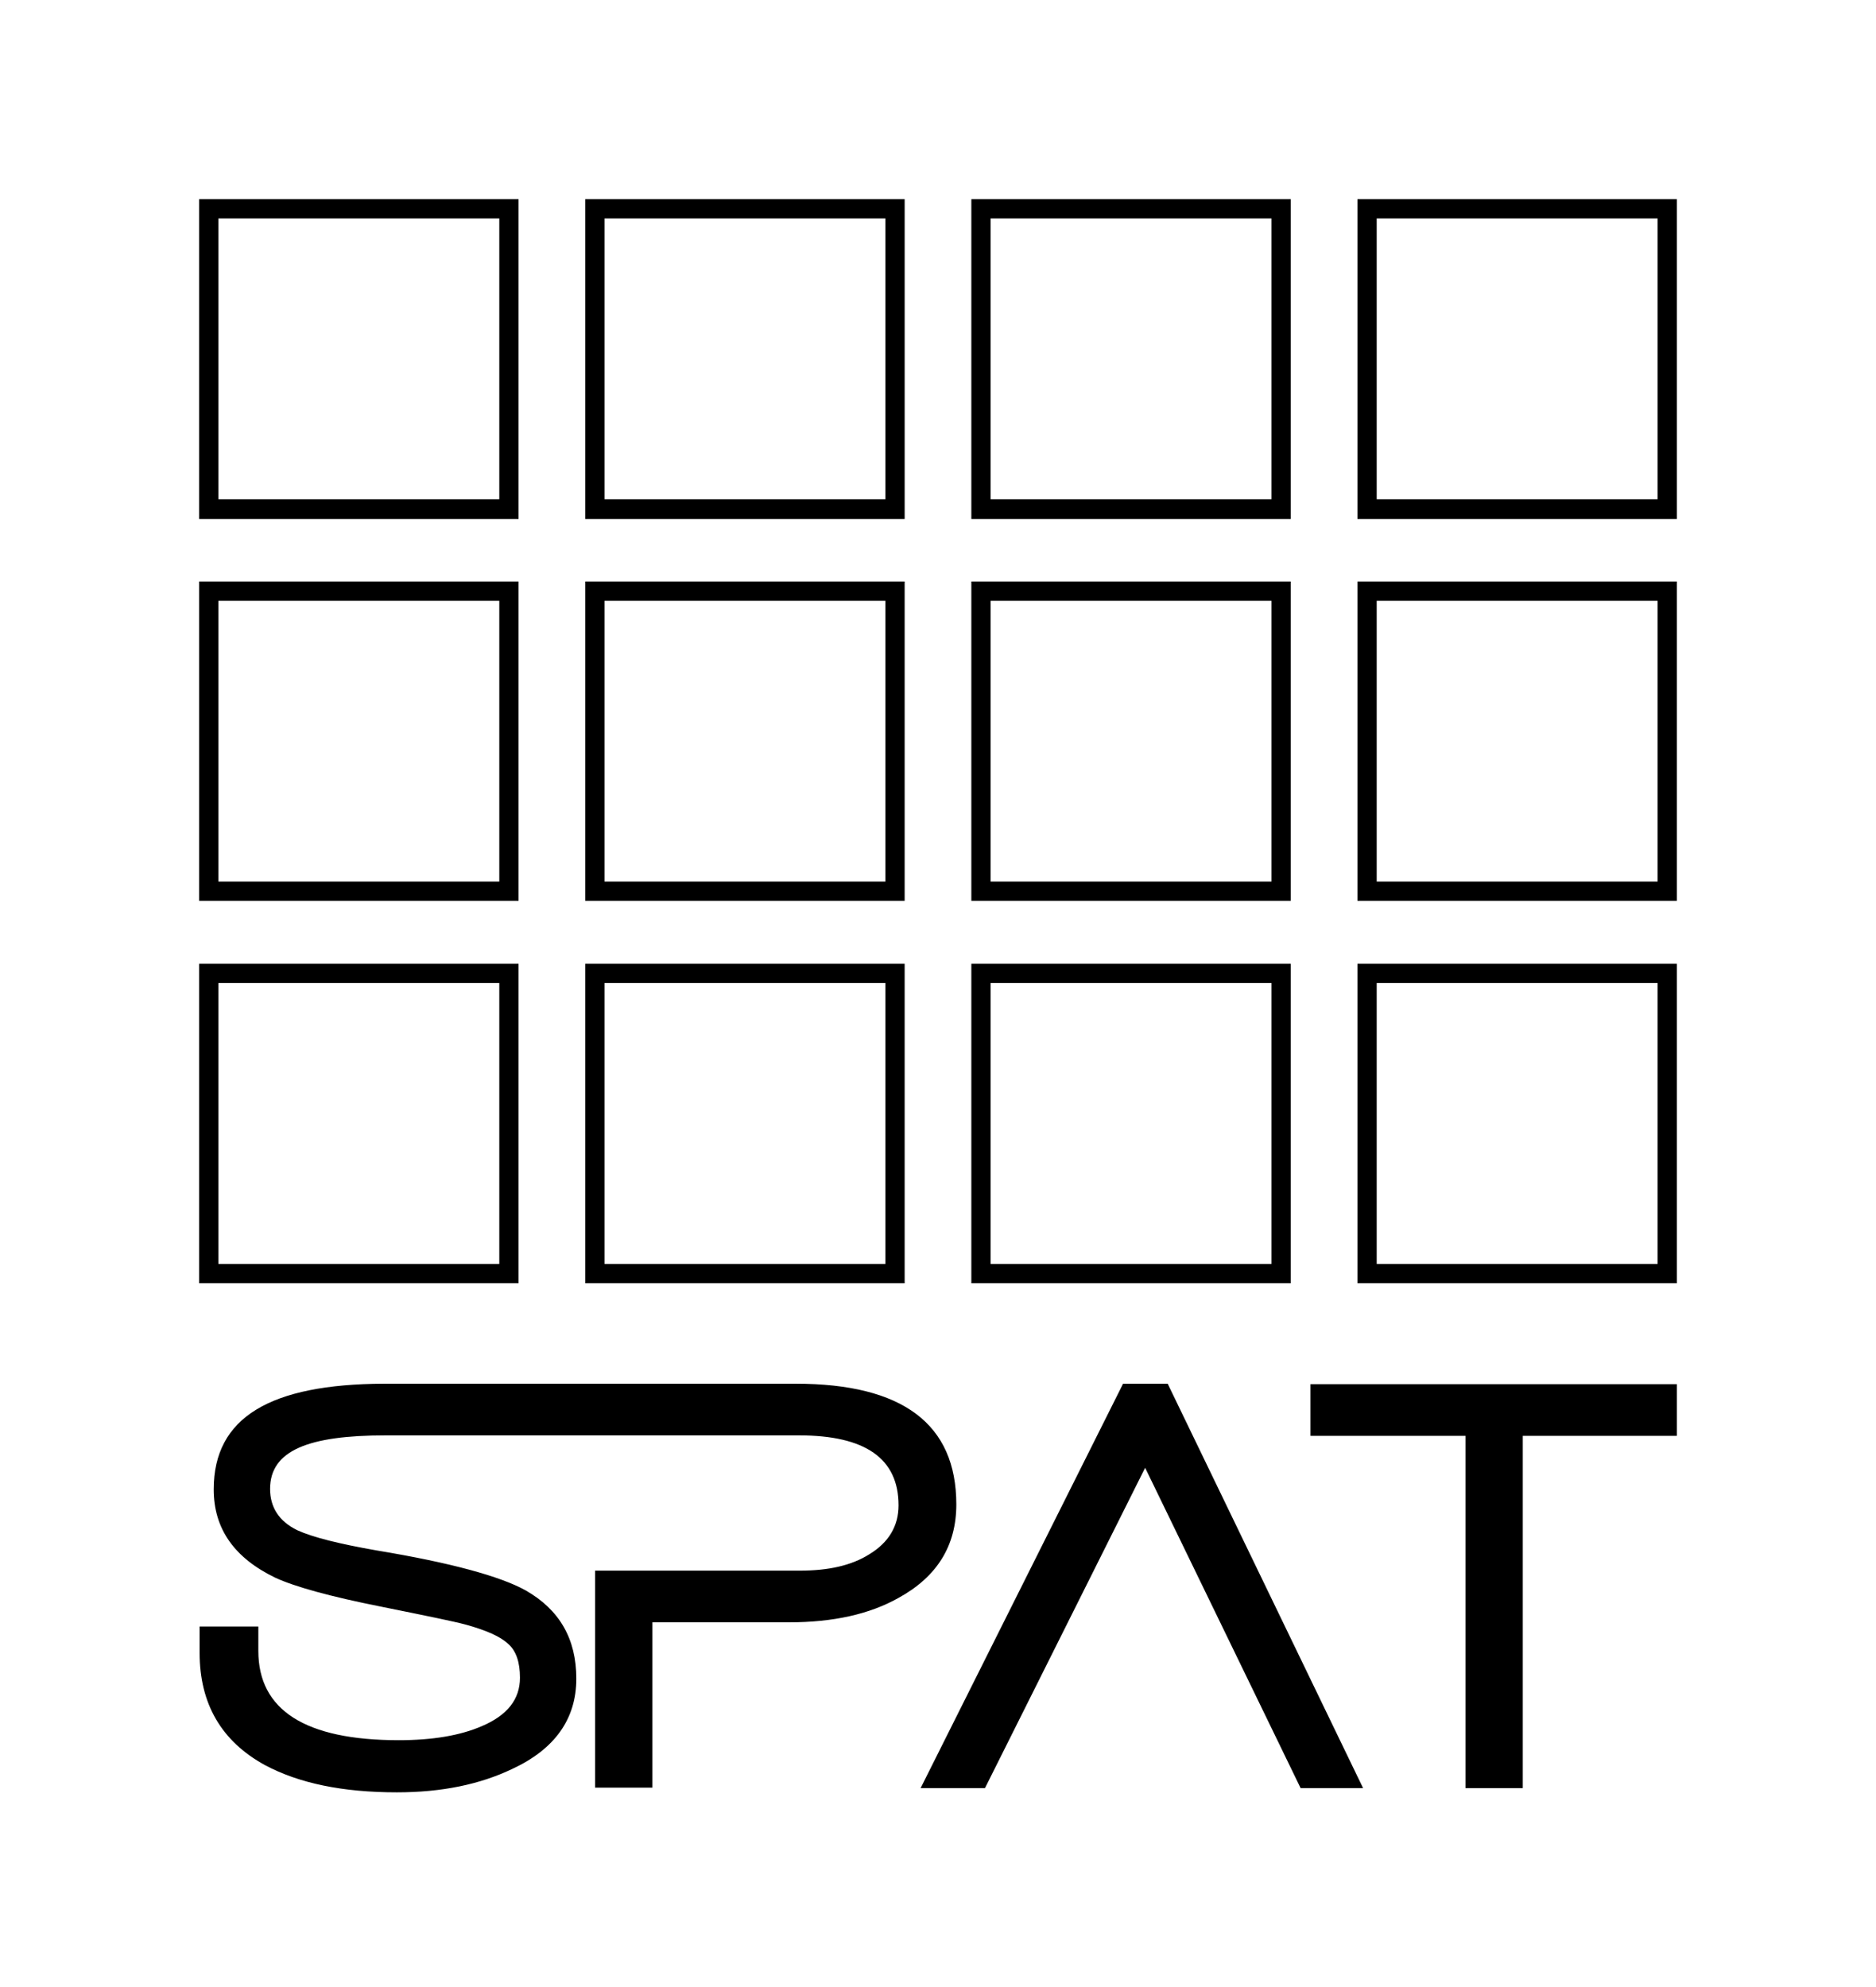 <?xml version="1.0" encoding="utf-8"?>
<!-- Generator: Adobe Illustrator 27.8.1, SVG Export Plug-In . SVG Version: 6.00 Build 0)  -->
<svg version="1.1" id="Calque_1" xmlns="http://www.w3.org/2000/svg" xmlns:xlink="http://www.w3.org/1999/xlink" x="0px" y="0px"
	 viewBox="0 0 399.4 423.1" style="enable-background:new 0 0 399.4 423.1;" xml:space="preserve">
<g>
	<g>
		<path d="M42.4,110.4v-68h68v66v2.1H42.4L42.4,110.4z M108.4,108.4v-2V108.4L108.4,108.4z M46.5,106.3h59.8V46.5H46.5V106.3
			L46.5,106.3z"/>
	</g>
	<g>
		<path d="M124.6,110.4v-68h68v66v2.1H124.6L124.6,110.4z M190.6,108.4v-2V108.4L190.6,108.4z M128.7,106.3h59.8V46.5h-59.8V106.3
			L128.7,106.3z"/>
	</g>
	<g>
		<path d="M206.8,110.4v-68h68v66v2.1H206.8L206.8,110.4z M272.8,108.4v-2V108.4L272.8,108.4z M210.9,106.3h59.8V46.5h-59.8V106.3
			L210.9,106.3z"/>
	</g>
	<g>
		<path d="M289,110.4v-68h68v66v2.1H289L289,110.4z M355,108.4v-2V108.4L355,108.4z M293.1,106.3h59.8V46.5h-59.8V106.3L293.1,106.3
			z"/>
	</g>
	<g>
		<path d="M42.4,191.8v-68h68v66v2H42.4L42.4,191.8z M108.4,189.8v-2V189.8L108.4,189.8z M46.5,187.7h59.8v-59.8H46.5V187.7
			L46.5,187.7z"/>
	</g>
	<g>
		<path d="M124.6,191.8v-68h68v66v2H124.6L124.6,191.8z M190.6,189.8v-2V189.8L190.6,189.8z M128.7,187.7h59.8v-59.8h-59.8V187.7
			L128.7,187.7z"/>
	</g>
	<g>
		<path d="M206.8,191.8v-68h68v66v2H206.8L206.8,191.8z M272.8,189.8v-2V189.8L272.8,189.8z M210.9,187.7h59.8v-59.8h-59.8V187.7
			L210.9,187.7z"/>
	</g>
	<g>
		<path d="M289,191.8v-68h68v66v2H289L289,191.8z M355,189.8v-2V189.8L355,189.8z M293.1,187.7h59.8v-59.8h-59.8V187.7L293.1,187.7z
			"/>
	</g>
	<g>
		<path d="M42.4,273.2v-68h68v66v2H42.4L42.4,273.2z M108.4,271.2v-2.1V271.2L108.4,271.2z M46.5,269.1h59.8v-59.8H46.5V269.1
			L46.5,269.1z"/>
	</g>
	<g>
		<path d="M124.6,273.2v-68h68v66v2H124.6L124.6,273.2z M190.6,271.2v-2.1V271.2L190.6,271.2z M128.7,269.1h59.8v-59.8h-59.8V269.1
			L128.7,269.1z"/>
	</g>
	<g>
		<path d="M206.8,273.2v-68h68v66v2H206.8L206.8,273.2z M272.8,271.2v-2.1V271.2L272.8,271.2z M210.9,269.1h59.8v-59.8h-59.8V269.1
			L210.9,269.1z"/>
	</g>
	<g>
		<path d="M289,273.2v-68h68v66v2H289L289,273.2z M355,271.2v-2.1V271.2L355,271.2z M293.1,269.1h59.8v-59.8h-59.8V269.1
			L293.1,269.1z"/>
	</g>
</g>
<g>
	<path d="M169.4,294.6l-87.7,0c-24.1,0.1-36.2,7.1-36.2,22.5c0,8.4,4.4,14.6,13.1,18.8c4.1,1.9,11.6,4,22.7,6.2
		c9.4,1.9,15.3,3.1,17.9,3.8c4.3,1.2,7.3,2.5,9,4.1c1.7,1.5,2.5,3.9,2.5,7.2c0,4.6-2.7,8-8.1,10.3c-4.6,2-10.5,3-17.7,3
		c-19.9,0-29.9-6.4-29.9-19v-5.2H42.5v5.6c0,10.8,4.6,18.8,13.9,23.9c7.3,3.9,16.6,5.8,28.1,5.8c9.6,0,17.7-1.7,24.6-5
		c9-4.2,13.6-10.6,13.6-19.2c0-8.5-3.6-14.7-10.8-18.8c-5.4-3-16-5.9-31.7-8.5c-8-1.4-13.6-2.8-16.9-4.3c-3.9-1.9-5.8-4.9-5.8-8.8
		c0-8.2,8.2-11.4,24.6-11.4h88c14.1,0,21.2,4.9,21.2,14.9c0,4.4-2.1,7.9-6.2,10.4c-3.8,2.4-8.7,3.5-14.8,3.5h-43.6v46.2h12.2v-35.2
		H168c9.3,0,17.1-1.7,23.3-5.2c8.2-4.5,12.3-11.1,12.3-19.9C203.6,303.2,192.2,294.6,169.4,294.6z"/>
	<path d="M243.8,312.5l-34.1,68.2H196l43.1-86.1h9.5l41.6,86.1h-13.3L243.8,312.5z"/>
	<path d="M324.2,305.7v75H312v-75h-33v-11h78v11H324.2z"/>
</g>
</svg>
